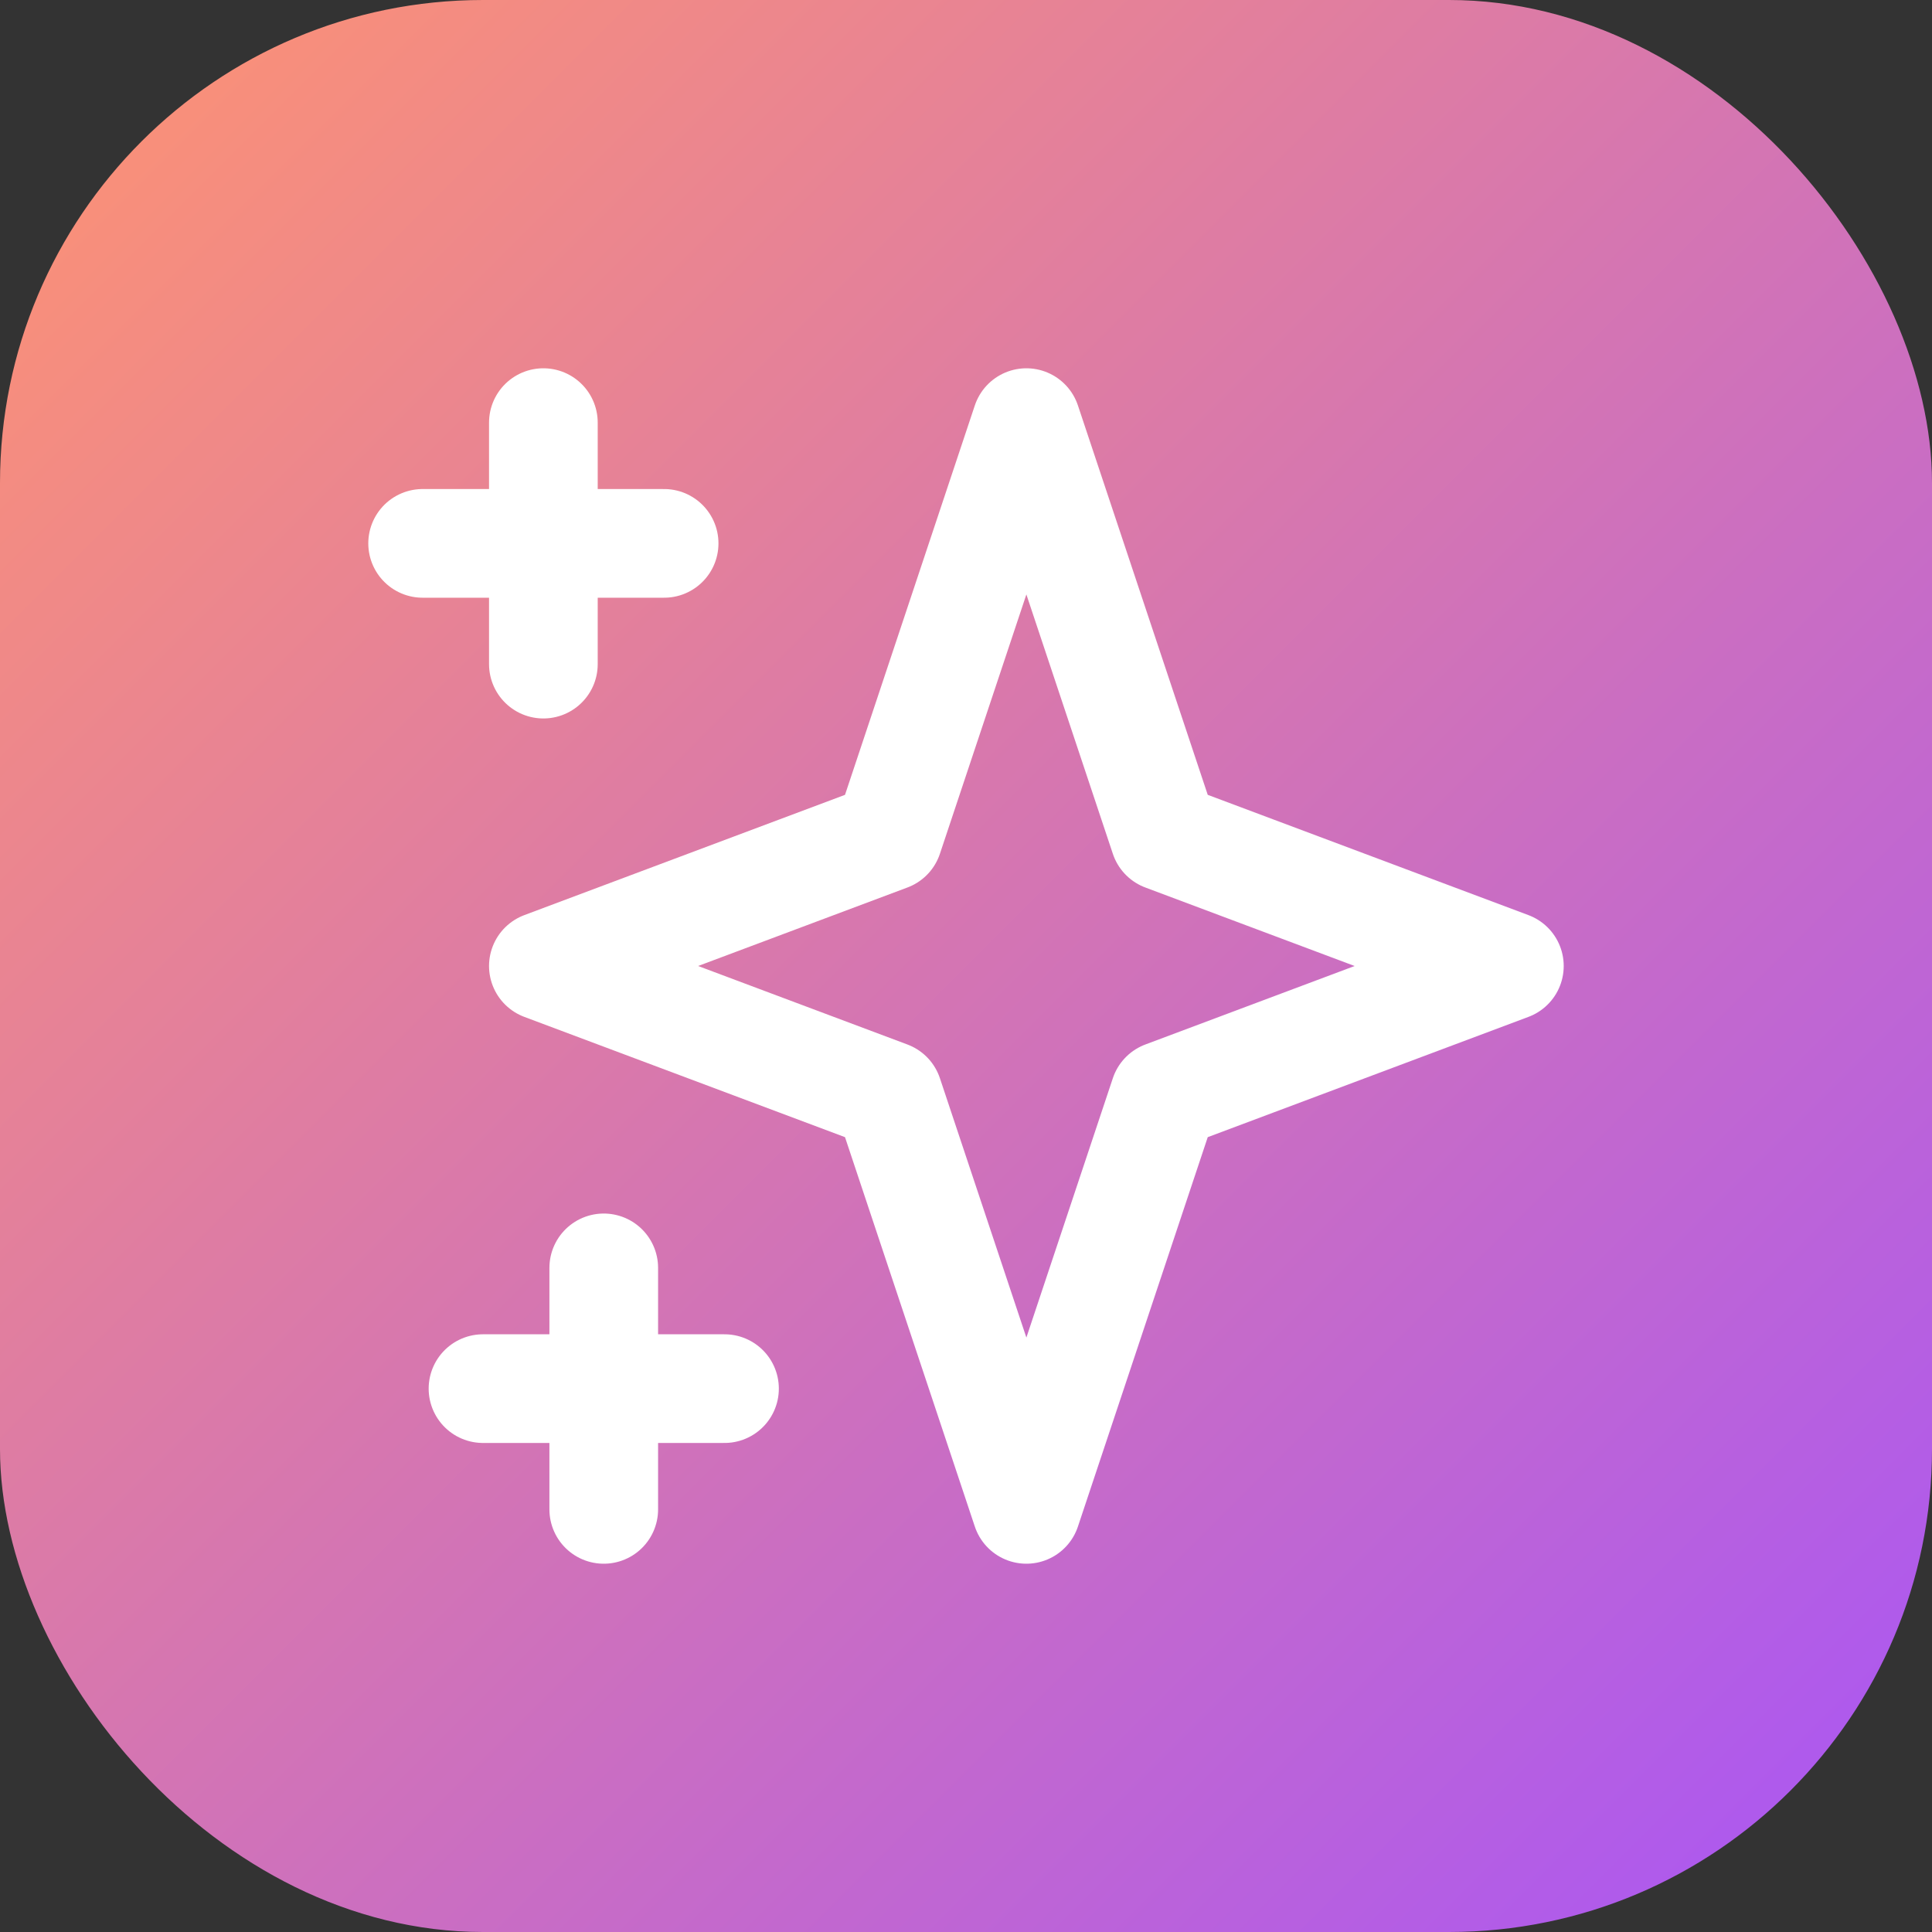 <svg xmlns="http://www.w3.org/2000/svg" viewBox="0 0 32 32">
  <rect x="0" y="0" width="32" height="32" fill="#333333" stroke="none"/>
  <defs>
    <linearGradient id="bg" x1="0%" y1="0%" x2="100%" y2="100%">
      <stop offset="0%" stop-color="#ff9470"/>
      <stop offset="100%" stop-color="#a855f7"/>
    </linearGradient>
  </defs>
  <rect width="32" height="32" rx="8" fill="url(#bg)"/>
  <g transform="translate(4, 4) scale(1)">
    <path
      fill="none"
      stroke="white"
      stroke-width="1.8"
      stroke-linecap="round"
      stroke-linejoin="round"
      d="M5 3v4M3 5h4M6 17v4m-2-2h4m5-16l2.286 6.857L21 12l-5.714 2.143L13 21l-2.286-6.857L5 12l5.714-2.143L13 3z"
    />
  </g>
</svg>
